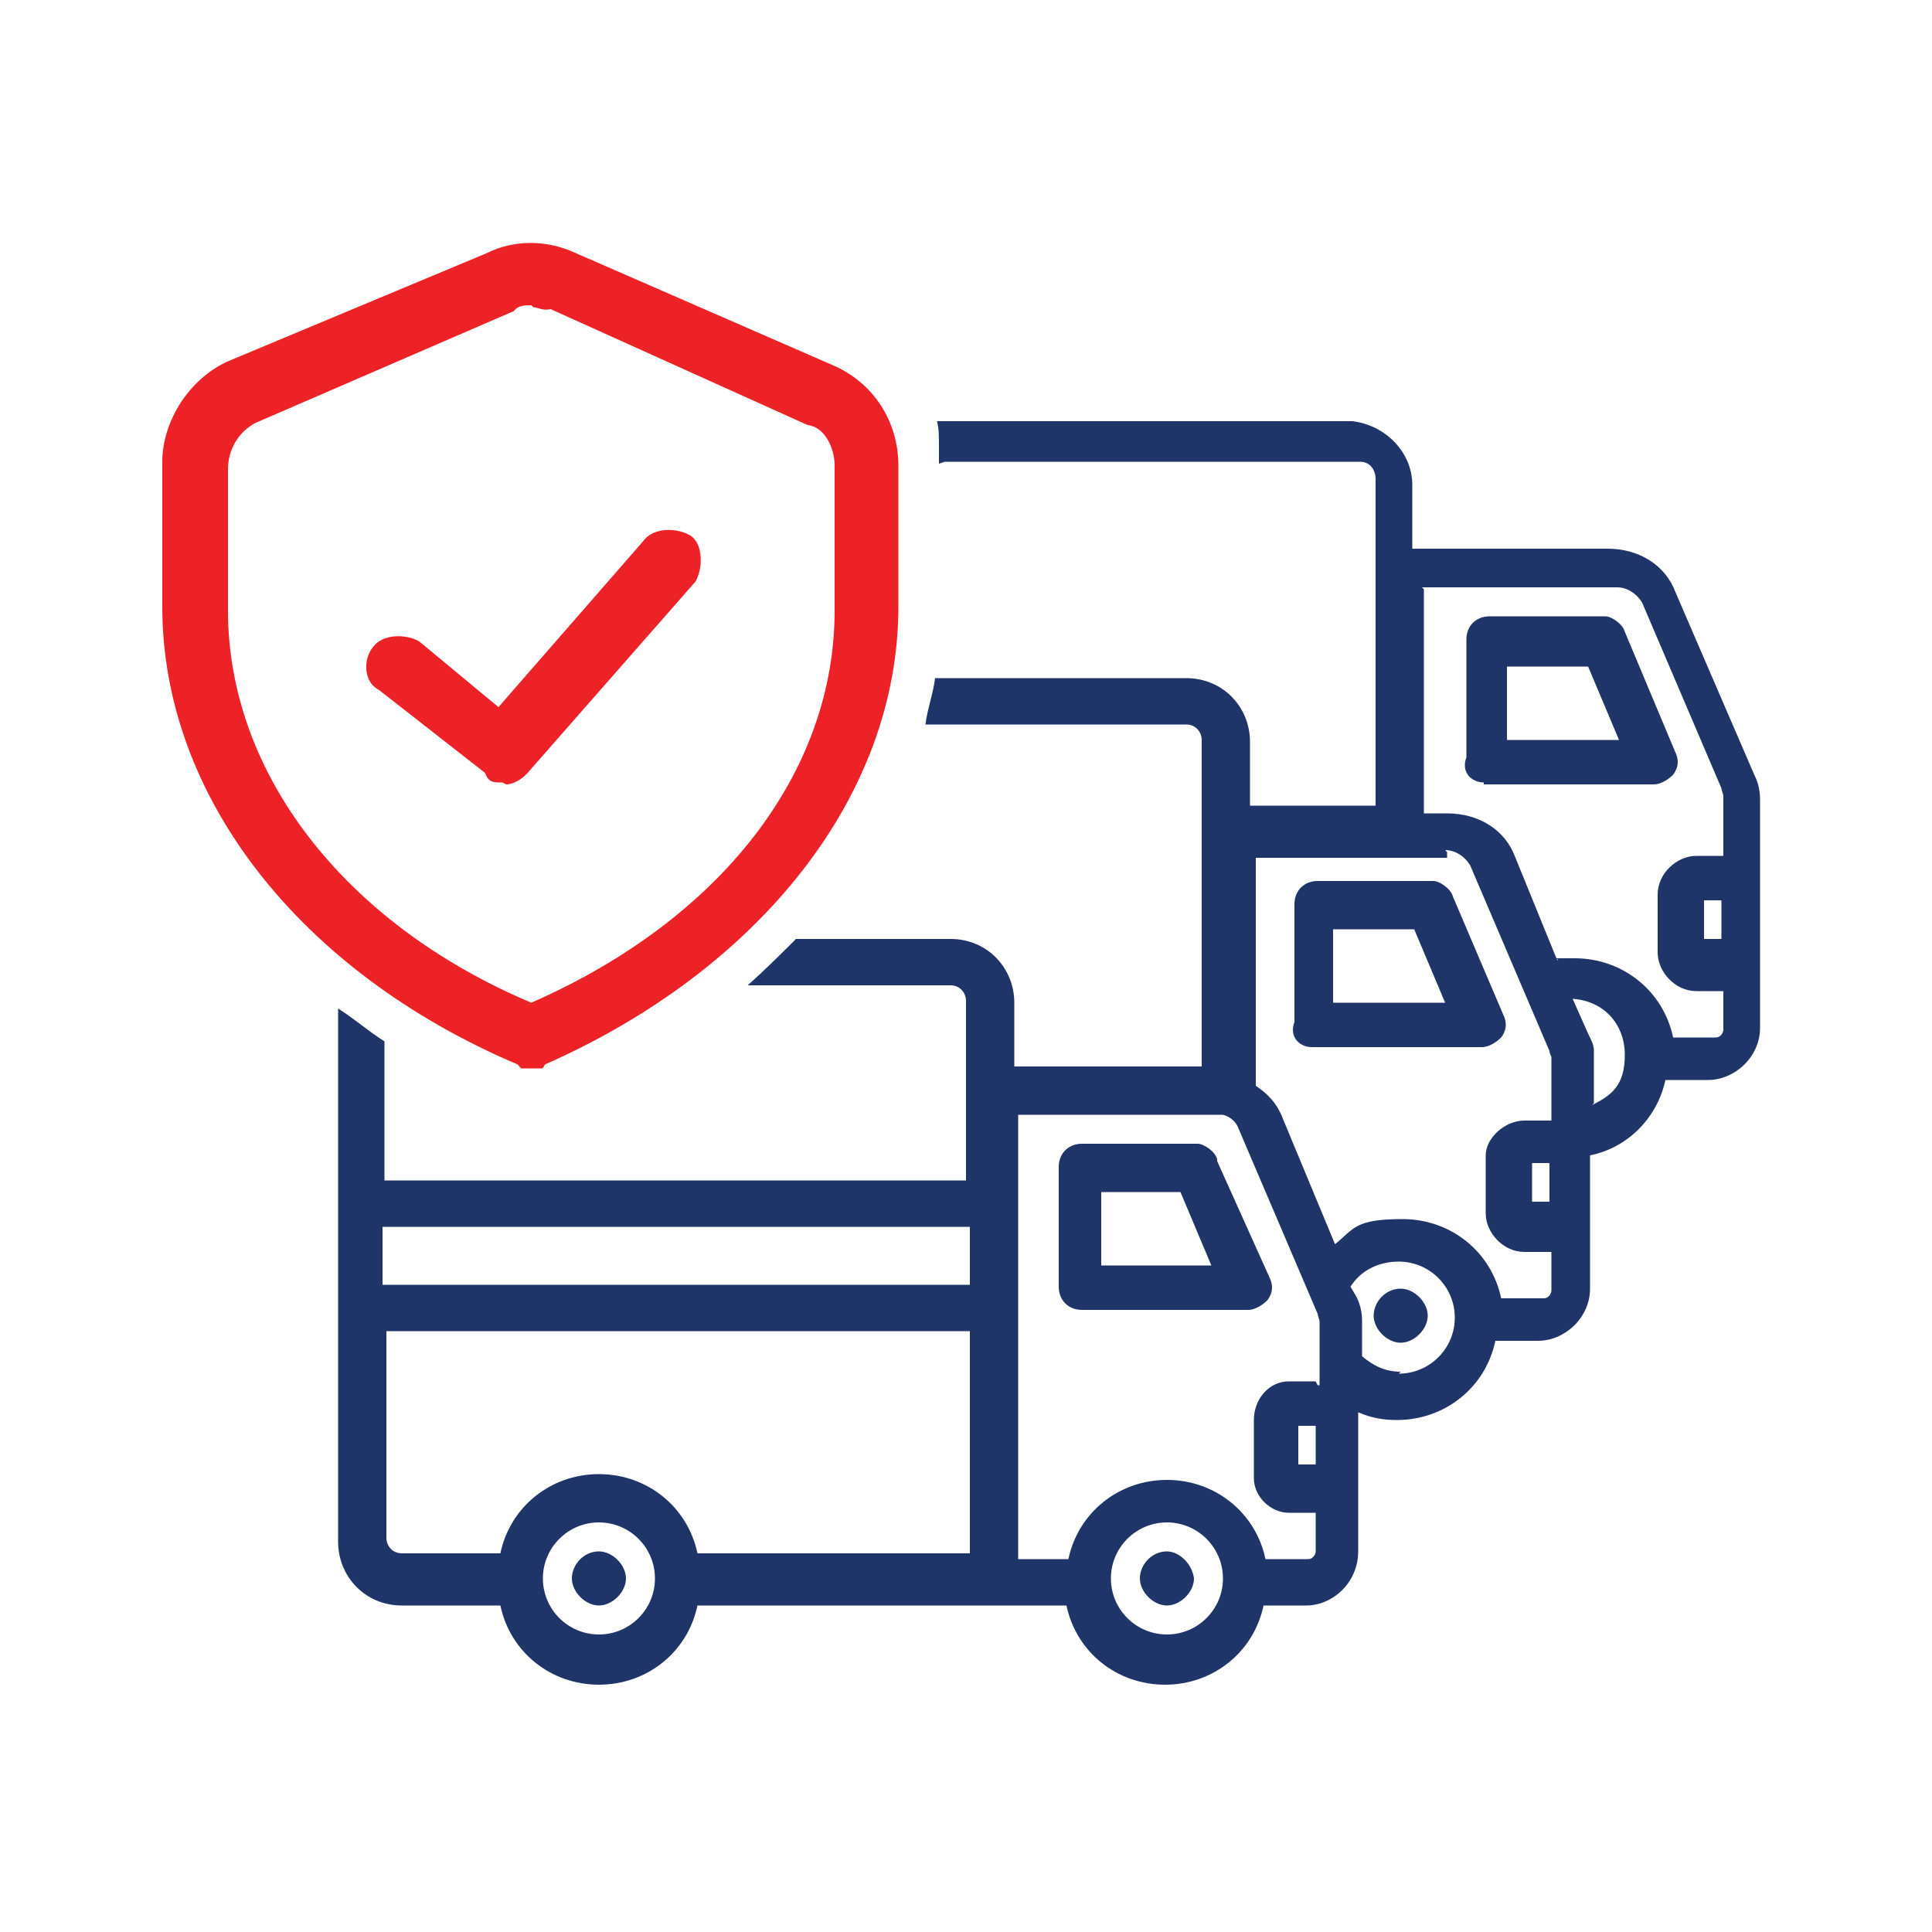 <?xml version="1.0" encoding="UTF-8"?> <svg xmlns="http://www.w3.org/2000/svg" xmlns:xlink="http://www.w3.org/1999/xlink" id="Layer_1" version="1.1" viewBox="0 0 100 100"><!-- Generator: Adobe Illustrator 29.6.1, SVG Export Plug-In . SVG Version: 2.1.1 Build 9) --><defs><style> .st0 { fill: none; } .st1 { fill: #ed2226; } .st2 { fill: #1f3469; } .st3 { clip-path: url(#clippath); } </style><clipPath id="clippath"><rect class="st0" x="8.3" y="12.4" width="38.2" height="42.9"></rect></clipPath></defs><g id="c407049bea"><path class="st2" d="M31,80.3c-.8,0-1.4.7-1.4,1.4s.7,1.4,1.4,1.4,1.4-.7,1.4-1.4-.7-1.4-1.4-1.4Z"></path><path class="st2" d="M60.4,80.3c-.8,0-1.4.7-1.4,1.4s.7,1.4,1.4,1.4,1.4-.7,1.4-1.4c-.1-.8-.8-1.4-1.4-1.4Z"></path><path class="st2" d="M76.8,40.6h8.8c.4,0,.8-.3,1-.5.3-.4.3-.8.1-1.2l-2.6-6.2c-.1-.4-.7-.8-1-.8h-6c-.7,0-1.2.5-1.2,1.2v6.1c-.3.8.3,1.3.9,1.3ZM78.1,34.5h4.1l1.6,3.8h-5.8v-3.8h.1Z"></path><path class="st2" d="M63,60c-.1-.4-.7-.8-1-.8h-6c-.7,0-1.2.5-1.2,1.2v6.2c0,.7.5,1.2,1.2,1.2h8.6c.4,0,.8-.3,1-.5.3-.4.3-.8.1-1.2l-2.7-6ZM57,65.5v-3.8h4.1l1.6,3.8h-5.6Z"></path><path class="st2" d="M67.9,54.2h8.8c.4,0,.8-.3,1-.5.3-.4.3-.8.1-1.2l-2.6-6.1c-.1-.4-.7-.8-1-.8h-6c-.7,0-1.2.5-1.2,1.2v6.1c-.3.8.3,1.3.9,1.3ZM69.1,48.1h4.1l1.6,3.8h-5.8v-3.8h.1Z"></path><path class="st2" d="M48.9,23.9h21.5c.5,0,.8.4.8.9v16.9h-6.5v-3.3c0-1.8-1.4-3.3-3.3-3.3h-13c-.1.8-.4,1.6-.5,2.4h13.5c.5,0,.8.4.8.8v16.9h-9.7v-3.3c0-1.8-1.4-3.3-3.3-3.3h-8c-.8.8-1.6,1.6-2.5,2.4h10.5c.5,0,.8.4.8.8v9.3h-30.1v-7.2c-.8-.5-1.6-1.2-2.4-1.7v27.6c0,1.8,1.4,3.3,3.3,3.3h5.1c.5,2.4,2.6,4.1,5.1,4.1s4.6-1.7,5.1-4.1h19.1c.5,2.4,2.6,4.1,5.1,4.1s4.6-1.7,5.1-4.1h2.2c1.4,0,2.7-1.2,2.7-2.8v-7.2c.7.3,1.3.4,2,.4,2.5,0,4.6-1.7,5.1-4.1h2.2c1.4,0,2.7-1.2,2.7-2.7v-6.9c2-.4,3.5-2,3.9-3.9h2.2c1.4,0,2.7-1.2,2.7-2.7v-11.8c0-.5-.1-.9-.3-1.3l-4.1-9.5c-.5-1.3-1.8-2.2-3.5-2.2h-10.1v-3.3c0-1.7-1.4-3.1-3.1-3.3h-21.5c.1.4.1.8.1,1.3v.9ZM31,84.6c-1.6,0-2.9-1.3-2.9-2.9s1.3-2.9,2.9-2.9,2.9,1.3,2.9,2.9-1.3,2.9-2.9,2.9ZM50.2,80.4h-14.1c-.5-2.4-2.6-4.1-5.1-4.1s-4.6,1.7-5.1,4.1h-5.1c-.5,0-.8-.4-.8-.8v-10.7h30.2v11.5ZM50.2,66.5h-30.4v-3h30.4v3ZM60.4,84.6c-1.6,0-2.9-1.3-2.9-2.9s1.3-2.9,2.9-2.9,2.9,1.3,2.9,2.9-1.3,2.9-2.9,2.9ZM68.1,75.8h-.9v-2h.9v2ZM68.1,71.5h-1.4c-1,0-1.8.9-1.8,2v3c0,1,.9,1.8,1.8,1.8h1.4v2c0,.1-.1.4-.4.4h-2.2c-.5-2.4-2.6-4.1-5.1-4.1s-4.6,1.7-5.1,4.1h-2.6v-23h10.6c.4.1.7.4.8.7l4.1,9.6c0,.1.1.3.1.4v3.3h-.1ZM72.5,71c-.8,0-1.4-.3-2-.8v-1.8c0-.5-.1-.9-.3-1.3l-.3-.5c.5-.8,1.4-1.3,2.5-1.3,1.6,0,2.9,1.3,2.9,2.9s-1.3,2.9-2.9,2.9ZM80.2,62.2h-.9v-2h.9v2ZM82.5,57.1v-2.7c0-.3-.1-.5-.3-.9l-.8-1.8c1.6.1,2.7,1.3,2.7,2.9s-.7,2.1-1.7,2.6ZM89.1,48.6h-.9v-2h.9v2ZM73.6,30.4h10.1c.5,0,1,.3,1.3.8l4.1,9.6c0,.1.1.3.1.4v3.1h-1.4c-1,0-2,.9-2,2v3c0,1,.9,2,2,2h1.4v2c0,.1-.1.4-.4.4h-2.2c-.5-2.4-2.6-4.1-5.1-4.1s-.5,0-.9.1l-2.2-5.4c-.5-1.3-1.8-2.2-3.5-2.2h-1.2v-11.6ZM74.8,44c.5,0,1,.3,1.3.8l4.1,9.6q0,.1.1.3h0v3.3h-1.4c-1,0-2,.9-2,1.8v3c0,1,.9,2,2,2h1.4v2c0,.1-.1.4-.4.4h-2.2c-.5-2.4-2.6-4.1-5.1-4.1s-2.5.5-3.5,1.3l-2.7-6.5c-.3-.8-.8-1.3-1.4-1.7v-11.8h9.9v-.3Z"></path><path class="st2" d="M72.5,66.7c-.8,0-1.4.7-1.4,1.4s.7,1.4,1.4,1.4,1.4-.7,1.4-1.4-.7-1.4-1.4-1.4Z"></path><g class="st3"><path class="st1" d="M27.5,55.4c-.3,0-.5,0-.7-.3-11.3-4.8-18.4-13.9-18.4-23.7v-7.5c0-2.1,1.4-4.3,3.4-5.2l13.4-5.6c1.4-.7,3.1-.7,4.6,0l13.3,5.8c2.1.9,3.4,2.9,3.4,5.2v7.3c0,9.8-7.2,18.8-18.3,23.7-.1.3-.4.3-.7.3ZM27.5,15.8c-.3,0-.7,0-.9.3l-13.4,5.8c-.9.5-1.4,1.4-1.4,2.4v7.3c0,8.4,6,16.2,15.7,20.3,9.8-4.3,15.7-11.9,15.7-20.3v-7.5c0-.9-.5-2-1.4-2.1l-13.3-6c-.4.1-.7-.1-.9-.1Z"></path></g><path class="st1" d="M26,40.5c-.5,0-.7,0-.9-.5l-5.5-4.3c-.8-.4-.8-1.6-.3-2.2.5-.7,1.7-.7,2.4-.3l4.1,3.4,7.5-8.6c.5-.7,1.7-.7,2.4-.3.7.4.7,1.7.3,2.4l-8.6,9.8c-.4.5-.9.7-1.2.7Z"></path></g></svg> 